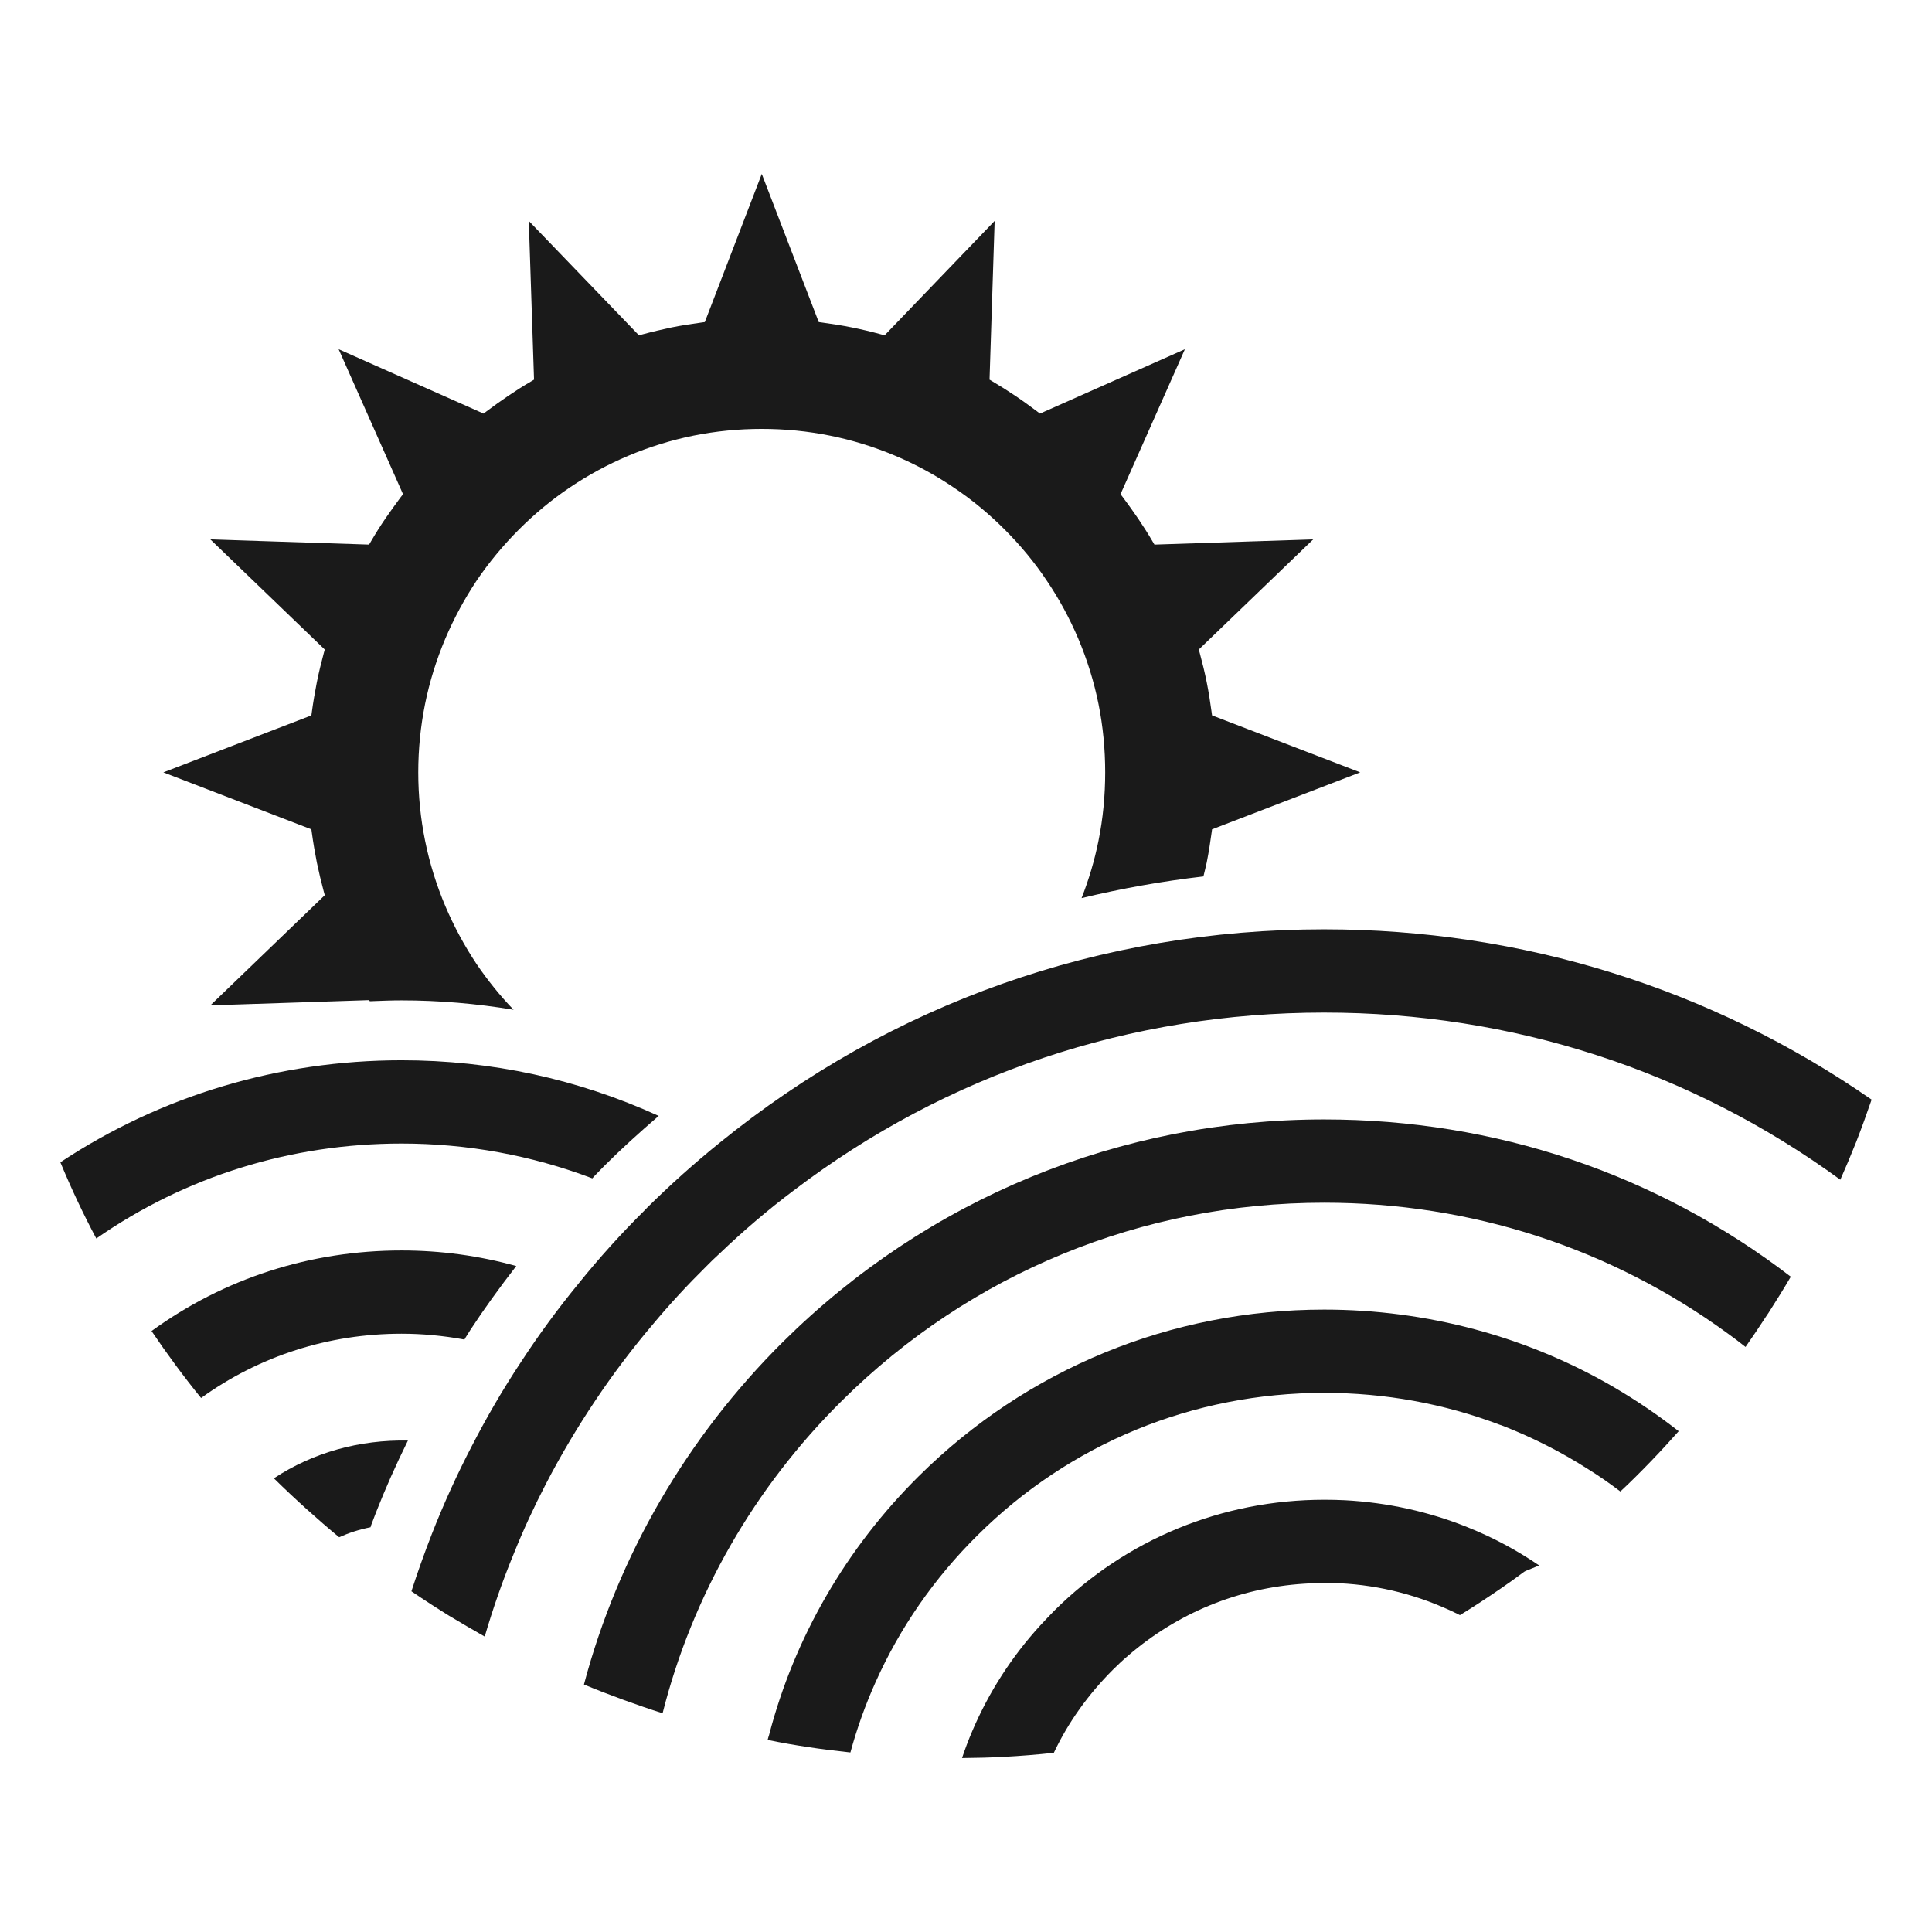 <?xml version="1.0" encoding="UTF-8"?> <svg xmlns="http://www.w3.org/2000/svg" xmlns:xlink="http://www.w3.org/1999/xlink" height="100px" width="100px" fill="#1a1a1a" version="1.1" x="0px" y="0px" viewBox="0 0 160 160" style="enable-background:new 0 0 160 160;" xml:space="preserve"><g><path d="M38.46,110.935c0.04-0.05,0.071-0.111,0.101-0.171c0.141-0.212,0.272-0.434,0.413-0.655 c1.109-1.694,2.349-3.417,3.78-5.262c-3.085-0.857-6.271-1.29-9.497-1.29c-7.551,0-14.699,2.309-20.707,6.674 c1.28,1.895,2.652,3.761,4.103,5.545c4.839-3.488,10.565-5.323,16.604-5.323C34.942,110.451,36.686,110.612,38.46,110.935z"></path><path d="M28.086,127.307c0.806-0.363,1.673-0.645,2.601-0.827l0.05-0.171c0.131-0.353,0.262-0.706,0.403-1.059 c0.766-1.946,1.623-3.891,2.641-5.948c-3.992-0.08-7.843,0.978-11.1,3.125C24.457,124.171,26.272,125.805,28.086,127.307z"></path><path d="M64.853,111.116c-7.954,7.894-13.66,17.703-16.493,28.389c1.089,0.454,2.198,0.877,3.297,1.28 c1.139,0.413,2.188,0.776,3.216,1.099c2.46-9.738,7.581-18.681,14.84-25.869c10.666-10.585,24.861-16.412,39.952-16.412 c12.158,0,23.721,3.75,33.43,10.837c0.494,0.353,0.978,0.726,1.462,1.109c0.575-0.817,1.149-1.673,1.754-2.601l0.151-0.222 c0.685-1.069,1.29-2.047,1.845-2.994c-11.11-8.519-24.457-13.025-38.642-13.025C92.738,92.707,76.829,99.25,64.853,111.116z"></path><path d="M109.664,108.455c-12.682,0-24.608,4.899-33.581,13.801c-5.998,5.948-10.293,13.358-12.39,21.423 c-0.05,0.141-0.081,0.272-0.121,0.413c1.169,0.242,2.278,0.433,3.367,0.595c1.048,0.161,2.168,0.302,3.488,0.444 c0.534-1.966,1.23-3.922,2.077-5.807c2.016-4.516,4.859-8.62,8.438-12.168c7.662-7.621,17.874-11.805,28.722-11.805 c5.02,0,9.92,0.887,14.567,2.652l0.101,0.03c2.53,0.978,4.96,2.208,7.208,3.649c0.867,0.534,1.734,1.139,2.652,1.835 c0.837-0.776,1.673-1.613,2.52-2.49c0.827-0.857,1.603-1.704,2.309-2.5c-1.674-1.311-3.448-2.52-5.323-3.619 C126.48,110.683,118.173,108.455,109.664,108.455z"></path><path d="M111.378,124.242c-0.564-0.03-1.129-0.04-1.714-0.04c-8.438,0-16.382,3.256-22.35,9.184 c-0.393,0.403-0.786,0.817-1.17,1.23c-2.369,2.591-4.254,5.535-5.615,8.72c-0.333,0.776-0.615,1.532-0.857,2.258 c1.19-0.01,2.359-0.04,3.488-0.101c1.331-0.071,2.712-0.181,4.113-0.333c1.179-2.5,2.833-4.819,4.889-6.876 c0.413-0.403,0.817-0.796,1.24-1.149c4.113-3.559,9.154-5.625,14.578-5.978c0.544-0.04,1.109-0.071,1.684-0.071 c3.418,0,6.714,0.675,9.809,2.006c0.464,0.191,0.938,0.413,1.432,0.665c1.159-0.706,2.288-1.452,3.448-2.248 c0.635-0.444,1.27-0.887,1.885-1.351l0.111-0.06l1.119-0.454c-1.845-1.26-3.821-2.319-5.908-3.156 C118.344,125.189,114.917,124.433,111.378,124.242z"></path><path d="M26.241,56.495c-0.161,0.817-0.302,1.643-0.413,2.46l-0.04,0.292l-12.259,4.718l12.259,4.718l0.04,0.292 c0.111,0.817,0.252,1.643,0.413,2.46c0.171,0.817,0.363,1.623,0.575,2.41l0.081,0.292l-9.476,9.123l13.146-0.433l0.06,0.091 c0.978-0.04,1.825-0.071,2.631-0.071c3.075,0,6.18,0.262,9.275,0.776c-1.129-1.169-2.147-2.44-3.055-3.77 c-1.008-1.512-1.885-3.135-2.601-4.819c-0.736-1.744-1.301-3.559-1.674-5.414c-0.373-1.835-0.564-3.74-0.564-5.656 c0-1.915,0.191-3.821,0.564-5.666c0.373-1.845,0.938-3.66,1.674-5.404c0.716-1.684,1.593-3.307,2.601-4.819 c1.018-1.502,2.198-2.923,3.498-4.224c1.301-1.301,2.722-2.48,4.224-3.488c1.512-1.018,3.125-1.895,4.819-2.611 c1.744-0.736,3.559-1.301,5.403-1.673c3.7-0.746,7.632-0.746,11.321,0c1.855,0.373,3.67,0.937,5.414,1.673 c1.694,0.716,3.307,1.593,4.809,2.611c1.512,1.008,2.934,2.188,4.234,3.488s2.48,2.722,3.488,4.234 c1.018,1.502,1.895,3.125,2.611,4.809c0.736,1.744,1.301,3.559,1.673,5.404c0.373,1.845,0.555,3.75,0.555,5.666 c0,1.916-0.181,3.821-0.555,5.666c-0.323,1.613-0.796,3.206-1.401,4.748c3.297-0.796,6.684-1.401,10.091-1.795 c0.091-0.383,0.191-0.766,0.272-1.149c0.161-0.806,0.292-1.633,0.403-2.46l0.04-0.292l12.269-4.718l-12.269-4.718l-0.04-0.292 c-0.111-0.837-0.242-1.653-0.403-2.46c-0.161-0.807-0.363-1.623-0.575-2.41l-0.081-0.292l9.476-9.123l-13.146,0.433l-0.151-0.252 c-0.373-0.645-0.776-1.27-1.19-1.885c-0.413-0.605-0.847-1.21-1.29-1.805l-0.181-0.232l5.333-12.007l-12.007,5.333l-0.232-0.181 c-0.595-0.444-1.2-0.887-1.804-1.29c-0.615-0.413-1.25-0.817-1.885-1.19l-0.252-0.151l0.423-13.146l-9.113,9.477l-0.292-0.081 c-0.806-0.222-1.613-0.413-2.42-0.575c-0.796-0.161-1.623-0.292-2.45-0.403l-0.292-0.04l-4.718-12.269l-4.718,12.269l-0.292,0.04 c-0.837,0.111-1.653,0.242-2.46,0.403c-0.806,0.172-1.623,0.363-2.409,0.575l-0.292,0.081l-9.124-9.477l0.434,13.146l-0.252,0.151 c-0.645,0.373-1.27,0.776-1.885,1.19c-0.595,0.403-1.2,0.837-1.805,1.29l-0.232,0.181l-12.007-5.333l5.333,12.007l-0.182,0.232 c-0.444,0.595-0.877,1.2-1.301,1.814c-0.413,0.605-0.806,1.23-1.18,1.875l-0.151,0.252L17.42,44.67l9.476,9.123l-0.081,0.292 C26.604,54.872,26.403,55.689,26.241,56.495z"></path><path d="M49.055,97.587l0.182-0.202c0.222-0.232,0.433-0.454,0.655-0.676l0.232-0.232c1.29-1.29,2.752-2.621,4.426-4.063 c-6.704-3.054-13.862-4.607-21.292-4.607c-10.162,0-19.921,2.923-28.258,8.448c0.887,2.147,1.885,4.264,2.974,6.311 c7.4-5.152,16.13-7.863,25.284-7.863C38.682,94.704,43.995,95.671,49.055,97.587z"></path><path d="M59.58,94.653c-2.087,1.684-4.093,3.488-5.958,5.333l-0.232,0.242c-1.936,1.916-3.78,3.962-5.484,6.079 c-1.714,2.087-3.327,4.285-4.789,6.533c-1.472,2.218-2.823,4.547-4.043,6.916c-1.2,2.299-2.319,4.748-3.317,7.299 c-0.625,1.603-1.19,3.196-1.684,4.728c1.018,0.696,2.077,1.381,3.135,2.036c0.938,0.565,1.926,1.139,2.934,1.714 c0.685-2.339,1.492-4.657,2.419-6.895c0.776-1.936,1.674-3.871,2.652-5.756c1.24-2.389,2.621-4.708,4.083-6.886 c1.472-2.208,3.085-4.335,4.789-6.341c1.371-1.643,2.853-3.246,4.395-4.768c0.363-0.373,0.726-0.726,1.109-1.069 c1.946-1.865,4.022-3.639,6.16-5.242c12.652-9.628,27.845-14.719,43.914-14.719c15.565,0,30.325,4.779,42.745,13.842 c0.434-0.978,0.867-2.006,1.321-3.145c0.454-1.17,0.867-2.309,1.27-3.488c-13.297-9.225-28.954-14.104-45.336-14.104 C91.145,76.96,73.825,83.08,59.58,94.653z"></path></g></svg> 